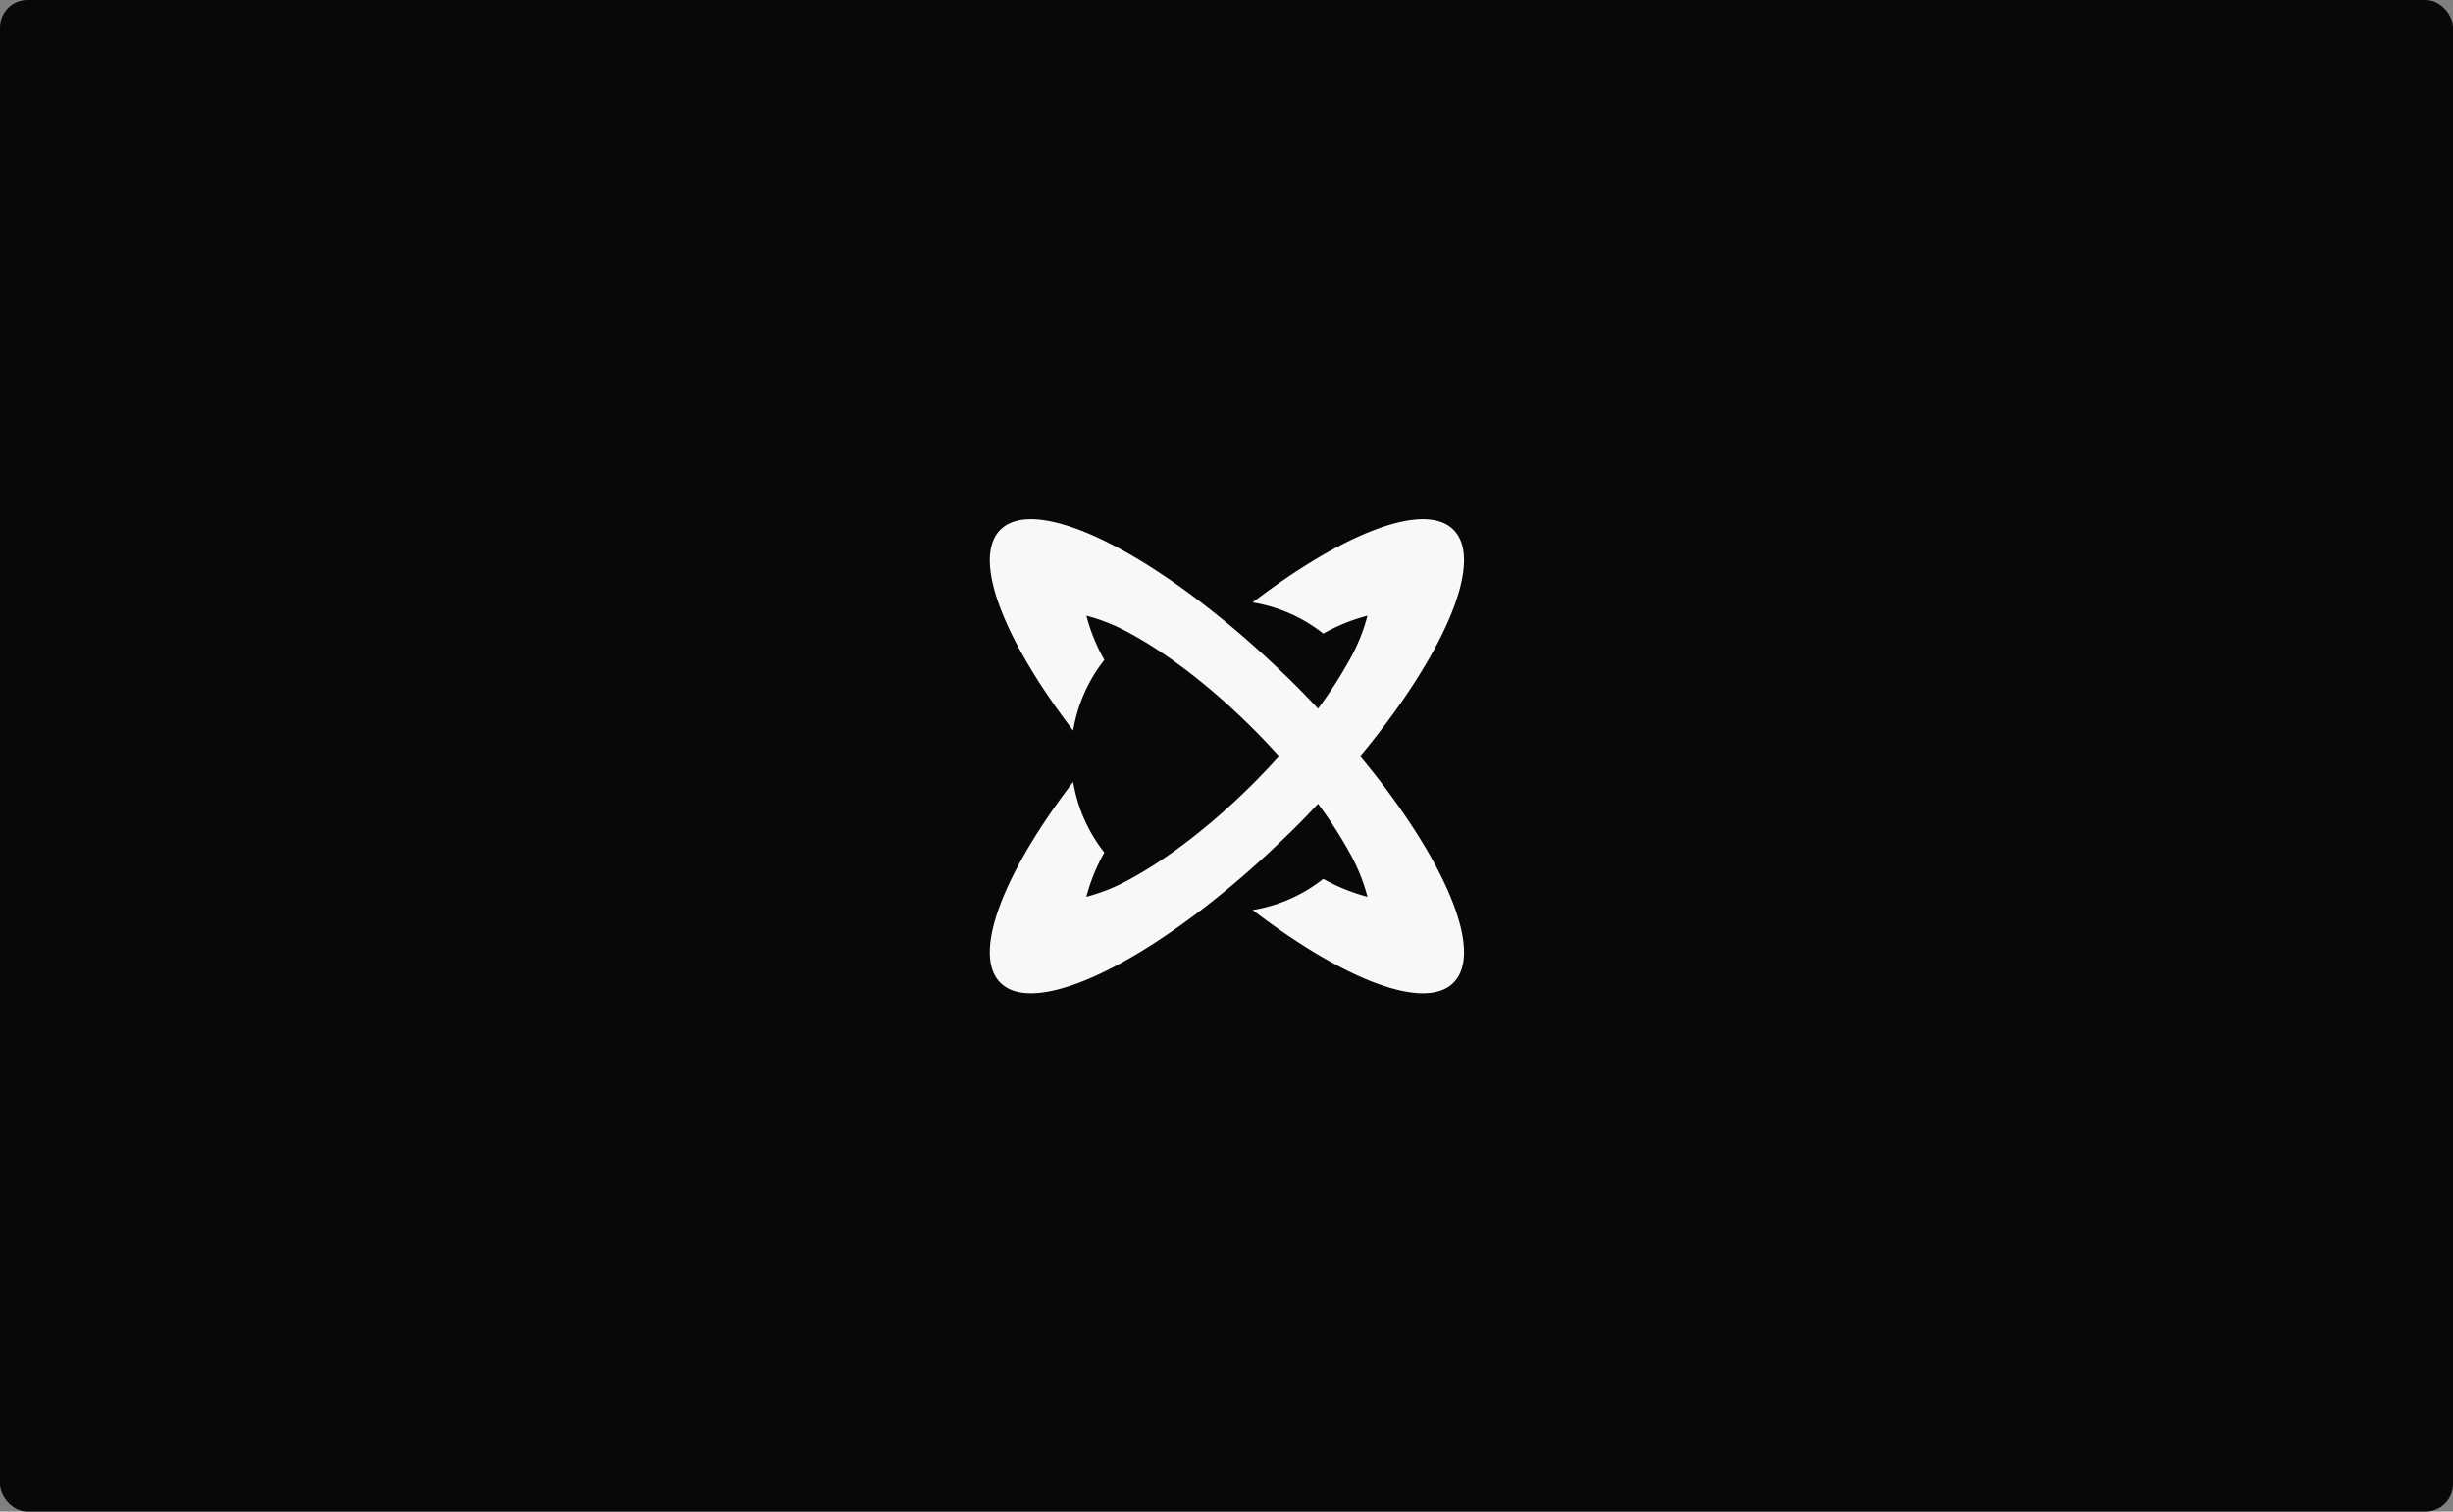 <?xml version="1.0" encoding="UTF-8"?> <svg xmlns="http://www.w3.org/2000/svg" width="714" height="440" viewBox="0 0 714 440"><rect x="0" y="0" width="714" height="440" fill="#808080" stroke="none"/><g id="Group_10807" data-name="Group 10807" transform="translate(-13021 -11851)"><rect id="Rectangle_8905" data-name="Rectangle 8905" width="714" height="440" rx="8" transform="translate(13021 11851)" fill="#08080a"></rect><path id="Path_106094" data-name="Path 106094" d="M107.795,73.1c2.081-2.516,4.1-5.021,5.988-7.5C134.091,39.1,143.315,15.522,134.956,7.164s-31.938.866-58.448,21.17l1.71.316a44.7,44.7,0,0,1,18.848,8.758A53.54,53.54,0,0,1,109.923,32.2a53.547,53.547,0,0,1-5.215,12.854A124.844,124.844,0,0,1,95.541,59.26c-3.507-3.791-7.2-7.508-10.949-11.063A270.416,270.416,0,0,0,61.544,28.355C35.009,8.027,11.433-1.194,3.075,7.164S3.94,39.1,24.266,65.633c.084-.591.191-1.161.316-1.71a44.729,44.729,0,0,1,8.758-18.851A53.843,53.843,0,0,1,28.108,32.2,53.843,53.843,0,0,1,40.982,37.43C51.642,43.194,64.433,52.9,76.824,65.293c2.594,2.594,5.039,5.206,7.388,7.812-2.349,2.6-4.794,5.215-7.388,7.809-12.391,12.391-25.182,22.1-35.842,27.863a53.719,53.719,0,0,1-12.875,5.233,53.843,53.843,0,0,1,5.233-12.875,44.734,44.734,0,0,1-8.758-18.848c-.125-.549-.233-1.119-.316-1.71C3.94,107.108-5.287,130.684,3.075,139.046s31.935-.866,58.469-21.194A270.36,270.36,0,0,0,84.592,98.013c3.752-3.555,7.439-7.272,10.949-11.063a125.089,125.089,0,0,1,9.167,14.206,53.563,53.563,0,0,1,5.215,12.857A53.44,53.44,0,0,1,97.066,108.8a44.662,44.662,0,0,1-18.848,8.758l-1.71.316c26.511,20.308,50.09,29.532,58.448,21.173s-.866-31.938-21.173-58.448C111.893,78.126,109.875,75.621,107.795,73.1Z" transform="translate(13309.104 11998.016)" fill="#f8f8fa"></path></g></svg> 